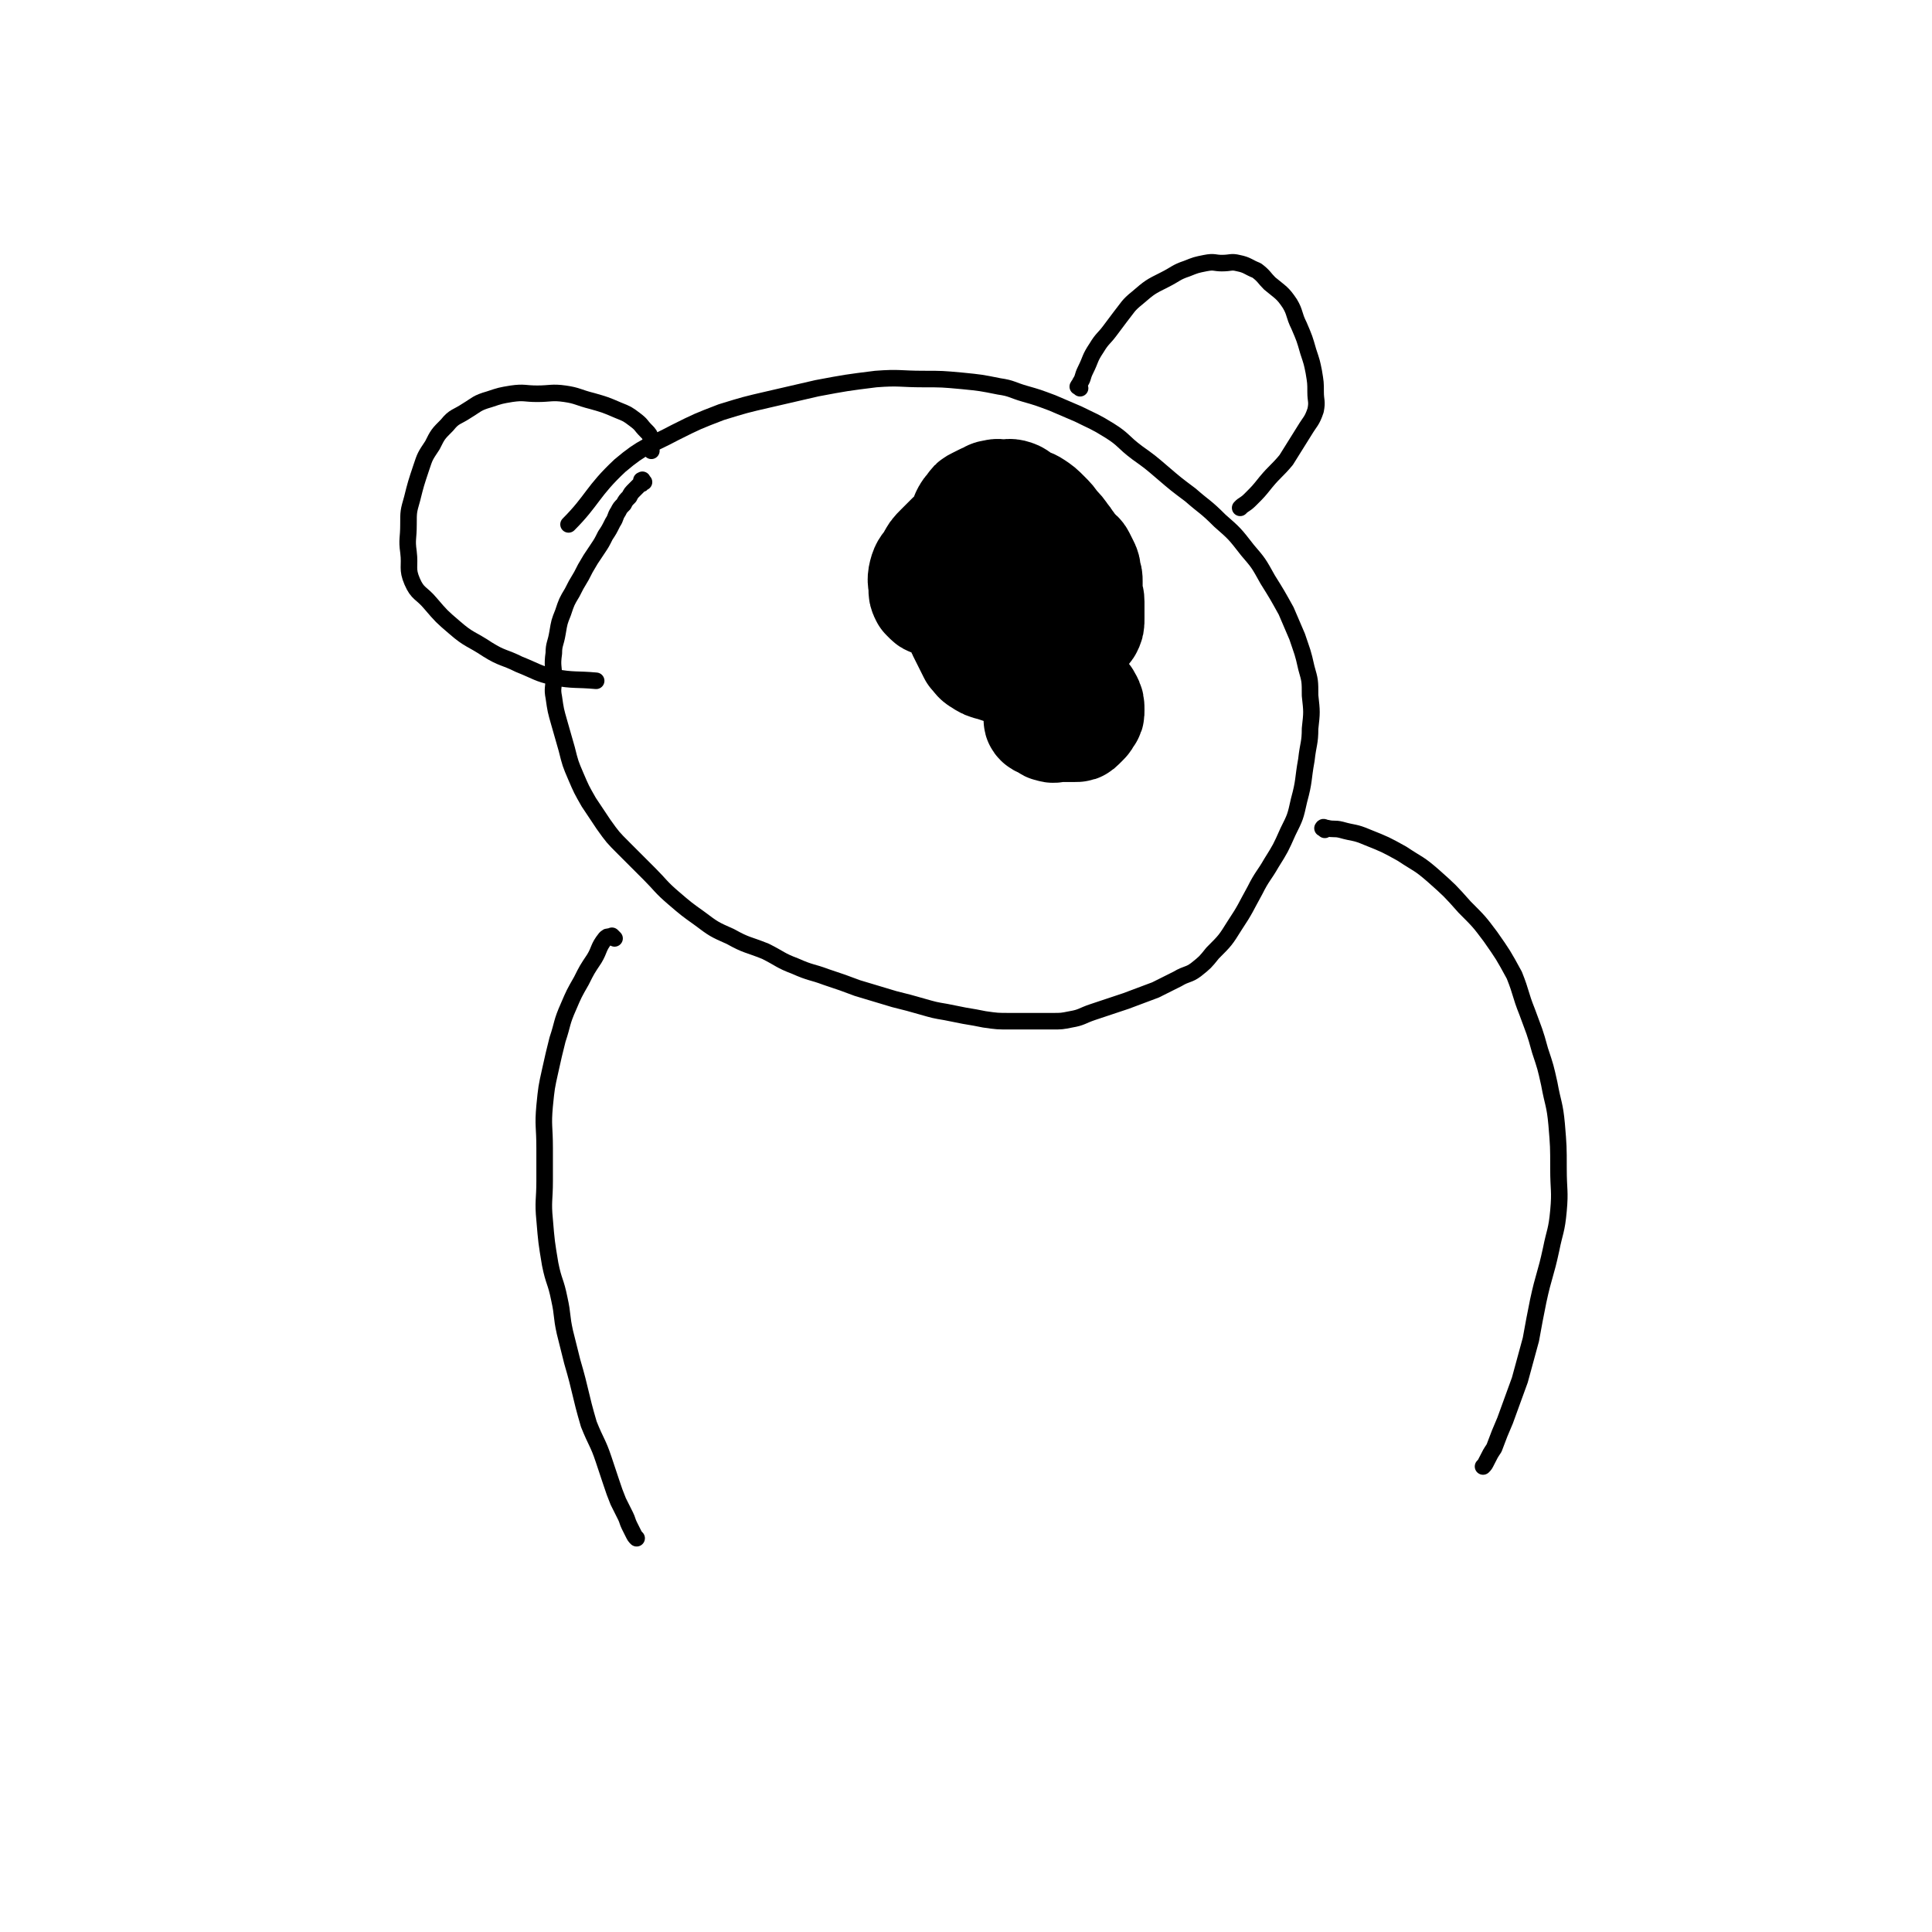 <svg viewBox='0 0 1050 1050' version='1.1' xmlns='http://www.w3.org/2000/svg' xmlns:xlink='http://www.w3.org/1999/xlink'><g fill='none' stroke='#000000' stroke-width='9' stroke-linecap='round' stroke-linejoin='round'><path d='M334,510c-1,-1 -1,-1 -1,-1 -1,-1 0,0 0,0 0,0 -1,0 -1,0 -2,0 -2,0 -3,1 -4,5 -3,6 -6,11 -4,6 -4,6 -7,12 -4,7 -4,7 -7,14 -4,9 -3,9 -6,18 -2,8 -2,8 -4,17 -2,9 -2,9 -3,19 -1,11 0,11 0,23 0,9 0,9 0,18 0,10 -1,11 0,21 1,12 1,12 3,24 2,10 3,9 5,19 2,9 1,9 3,18 2,8 2,8 4,16 5,17 4,17 9,34 4,10 5,10 8,19 2,6 2,6 4,12 2,6 2,6 4,11 2,4 2,4 4,8 1,2 1,3 2,5 1,2 1,2 2,4 1,2 1,2 2,3 '/><path d='M720,451c-1,-1 -2,-1 -1,-1 0,-1 1,0 2,0 4,1 4,0 8,1 7,2 7,1 14,4 10,4 10,4 19,9 9,6 9,5 17,12 9,8 9,8 17,17 8,8 8,8 14,16 7,10 7,10 13,21 4,10 3,10 7,20 4,11 4,10 7,21 3,9 3,9 5,18 2,11 3,11 4,22 1,12 1,12 1,24 0,12 1,12 0,23 -1,11 -2,11 -4,21 -3,14 -4,14 -7,28 -2,10 -2,10 -4,21 -3,11 -3,11 -6,22 -4,11 -4,11 -8,22 -3,7 -3,7 -6,15 -2,3 -2,3 -4,7 -1,2 -1,2 -2,3 '/><path d='M350,262c-1,-1 -1,-2 -1,-1 -1,0 0,0 0,1 0,1 0,1 -1,1 -2,2 -2,2 -3,3 -2,2 -2,2 -3,4 -2,2 -2,2 -3,4 -2,2 -2,2 -3,4 -2,3 -1,3 -3,6 -2,4 -2,4 -4,7 -2,4 -2,4 -4,7 -2,3 -2,3 -4,6 -3,5 -3,5 -5,9 -3,5 -3,5 -5,9 -3,5 -3,5 -5,11 -2,5 -2,5 -3,11 -1,6 -2,6 -2,11 -1,7 0,7 0,13 0,6 -1,6 0,11 1,7 1,7 3,14 2,7 2,7 4,14 2,8 2,8 5,15 3,7 3,7 7,14 4,6 4,6 8,12 5,7 5,7 11,13 7,7 7,7 14,14 6,6 6,7 13,13 7,6 7,6 14,11 8,6 8,6 17,10 9,5 9,4 19,8 8,4 8,5 16,8 9,4 9,3 17,6 9,3 9,3 17,6 10,3 10,3 20,6 8,2 8,2 15,4 7,2 7,2 13,3 5,1 5,1 10,2 6,1 6,1 11,2 7,1 7,1 14,1 6,0 6,0 12,0 6,0 6,0 11,0 5,0 5,0 10,-1 6,-1 6,-2 12,-4 9,-3 9,-3 18,-6 8,-3 8,-3 16,-6 6,-3 6,-3 12,-6 5,-3 6,-2 10,-5 5,-4 5,-4 9,-9 7,-7 7,-7 12,-15 6,-9 6,-10 11,-19 4,-8 5,-8 9,-15 5,-8 5,-8 9,-17 4,-8 4,-8 6,-17 3,-11 2,-11 4,-22 1,-9 2,-9 2,-17 1,-9 1,-9 0,-18 0,-8 0,-8 -2,-15 -2,-9 -2,-8 -5,-17 -3,-7 -3,-7 -6,-14 -5,-9 -5,-9 -10,-17 -5,-9 -5,-9 -11,-16 -7,-9 -7,-9 -15,-16 -8,-8 -8,-7 -16,-14 -8,-6 -8,-6 -15,-12 -7,-6 -7,-6 -14,-11 -8,-6 -7,-7 -15,-12 -8,-5 -9,-5 -17,-9 -7,-3 -7,-3 -14,-6 -8,-3 -8,-3 -15,-5 -7,-2 -7,-3 -14,-4 -10,-2 -10,-2 -20,-3 -11,-1 -11,-1 -21,-1 -13,0 -13,-1 -26,0 -16,2 -16,2 -32,5 -13,3 -13,3 -26,6 -13,3 -13,3 -26,7 -13,5 -13,5 -25,11 -15,8 -17,7 -30,18 -15,14 -15,19 -28,32 '/><path d='M354,245c-1,-1 -2,-1 -1,-1 0,-1 1,0 1,-1 0,0 0,-1 0,-2 0,-1 0,-1 0,-2 -1,-3 -1,-3 -3,-5 -3,-3 -2,-3 -6,-6 -4,-3 -4,-3 -9,-5 -7,-3 -7,-3 -14,-5 -8,-2 -8,-3 -15,-4 -7,-1 -8,0 -15,0 -7,0 -7,-1 -14,0 -6,1 -6,1 -12,3 -7,2 -7,3 -12,6 -6,4 -7,3 -11,8 -5,5 -5,5 -8,11 -4,6 -4,6 -6,12 -3,9 -3,9 -5,17 -2,7 -2,7 -2,14 0,8 -1,8 0,15 1,8 -1,9 2,16 3,7 5,6 10,12 6,7 6,7 13,13 8,7 9,6 18,12 8,5 9,4 17,8 10,4 10,5 19,7 11,2 12,1 23,2 '/><path d='M587,211c-1,-1 -2,-1 -1,-1 0,-1 1,-1 1,-2 2,-3 1,-3 3,-7 3,-6 2,-6 6,-12 3,-5 4,-5 7,-9 3,-4 3,-4 6,-8 4,-5 4,-6 9,-10 7,-6 7,-6 15,-10 6,-3 6,-4 12,-6 5,-2 5,-2 10,-3 5,-1 5,0 9,0 5,0 5,-1 9,0 5,1 5,2 10,4 4,3 4,4 7,7 6,5 7,5 11,11 3,5 2,6 5,12 3,7 3,7 5,14 2,6 2,6 3,11 1,6 1,6 1,11 0,5 1,5 0,10 -2,6 -3,6 -6,11 -5,8 -5,8 -10,16 -5,6 -6,6 -11,12 -4,5 -4,5 -8,9 -2,2 -2,2 -5,4 0,0 0,0 -1,1 '/></g>
<g fill='none' stroke='#000000' stroke-width='60' stroke-linecap='round' stroke-linejoin='round'><path d='M541,271c-1,-1 -1,-1 -1,-1 -1,-1 0,0 0,0 0,0 0,0 0,0 0,1 0,1 0,2 0,2 -1,2 0,4 1,2 1,2 3,4 2,3 3,2 5,5 3,3 2,3 5,6 3,4 4,3 7,7 3,3 3,3 5,6 2,3 2,3 4,7 2,3 2,3 4,7 2,3 2,3 3,7 1,3 1,3 2,6 1,4 1,4 2,9 1,4 1,4 1,8 0,3 0,3 0,6 0,3 0,3 0,5 0,3 0,3 -1,5 -1,3 -2,3 -4,6 -2,3 -2,2 -4,5 -2,2 -1,3 -3,5 -1,2 -2,1 -3,3 -1,1 -1,1 -1,2 0,1 0,1 0,2 0,1 0,1 0,2 0,2 -1,2 0,3 1,1 2,0 3,1 2,1 1,2 3,2 2,1 2,0 4,0 3,0 3,0 5,0 2,0 2,0 4,0 2,0 2,0 3,-1 1,-1 1,-1 2,-2 1,-1 1,-1 2,-3 1,-1 1,-1 1,-3 0,-3 0,-3 -1,-5 -2,-4 -3,-3 -6,-6 -4,-4 -4,-4 -9,-8 -4,-3 -4,-3 -9,-5 -5,-2 -5,-2 -11,-4 -4,-2 -3,-2 -7,-4 -4,-2 -4,-2 -7,-4 -3,-2 -3,-1 -5,-3 -2,-2 -2,-2 -3,-4 -1,-3 0,-3 -1,-6 0,-2 -1,-2 -1,-5 0,-3 0,-3 0,-6 0,-4 1,-4 0,-7 -1,-5 -2,-5 -3,-10 -1,-3 -1,-4 -2,-7 -1,-3 -2,-3 -2,-6 0,-3 0,-3 0,-5 0,-3 0,-3 0,-5 0,-3 -1,-3 0,-6 1,-2 1,-2 3,-4 1,-2 1,-2 3,-3 2,-1 2,-1 4,-2 3,-1 3,-2 5,-2 3,-1 3,0 5,0 3,0 3,-1 6,0 3,1 2,2 5,3 3,2 3,1 6,3 3,2 3,2 6,5 3,3 3,3 5,6 3,3 3,3 5,6 2,2 1,2 3,4 1,2 1,2 3,4 1,2 2,1 3,3 1,2 1,2 2,4 1,2 1,2 1,4 1,3 1,3 1,5 0,3 0,3 0,6 0,3 1,2 1,5 0,2 0,2 0,4 0,3 0,3 0,5 0,3 0,3 -1,5 -2,3 -3,2 -6,5 -3,2 -3,2 -5,5 -2,2 -2,3 -4,5 -2,2 -3,2 -5,4 -1,1 -2,1 -3,2 -1,1 -1,1 -3,2 -2,1 -2,1 -4,1 -2,0 -2,0 -5,0 -2,0 -3,0 -5,0 -3,0 -3,0 -5,-1 -3,-1 -3,-1 -6,-2 -4,-1 -4,-1 -7,-3 -2,-1 -2,-2 -4,-4 -1,-2 -1,-2 -2,-4 -1,-2 -1,-2 -2,-4 -1,-2 -1,-2 -2,-4 -1,-2 0,-3 -1,-5 0,-2 0,-2 -1,-3 -1,-1 -1,-1 -2,-2 -1,-1 0,-1 -1,-1 -1,-1 -1,-1 -3,-2 -2,-1 -2,-1 -4,-2 -1,-1 -2,-1 -3,-1 -1,-1 -2,0 -3,-1 -1,-1 -1,-1 -2,-2 -1,-2 -1,-2 -1,-4 0,-4 -1,-4 0,-8 1,-4 2,-4 4,-7 2,-4 2,-4 5,-7 3,-3 3,-3 6,-6 3,-3 3,-2 6,-5 2,-1 2,-2 3,-3 0,0 0,0 1,-1 1,-1 1,-1 2,-1 0,-1 -1,-1 -1,-1 0,-1 0,-1 1,-1 0,0 0,0 1,0 0,0 1,0 1,0 1,1 1,2 1,3 0,4 0,4 0,7 0,4 0,4 0,8 0,4 0,4 0,8 0,4 0,4 0,8 0,4 0,4 -1,8 0,4 0,4 -1,7 -1,3 -1,3 -1,6 0,2 0,2 0,4 0,2 0,2 0,3 1,2 0,2 2,4 2,2 2,2 5,3 3,1 3,1 6,2 0,0 0,0 0,0 '/></g>
</svg>